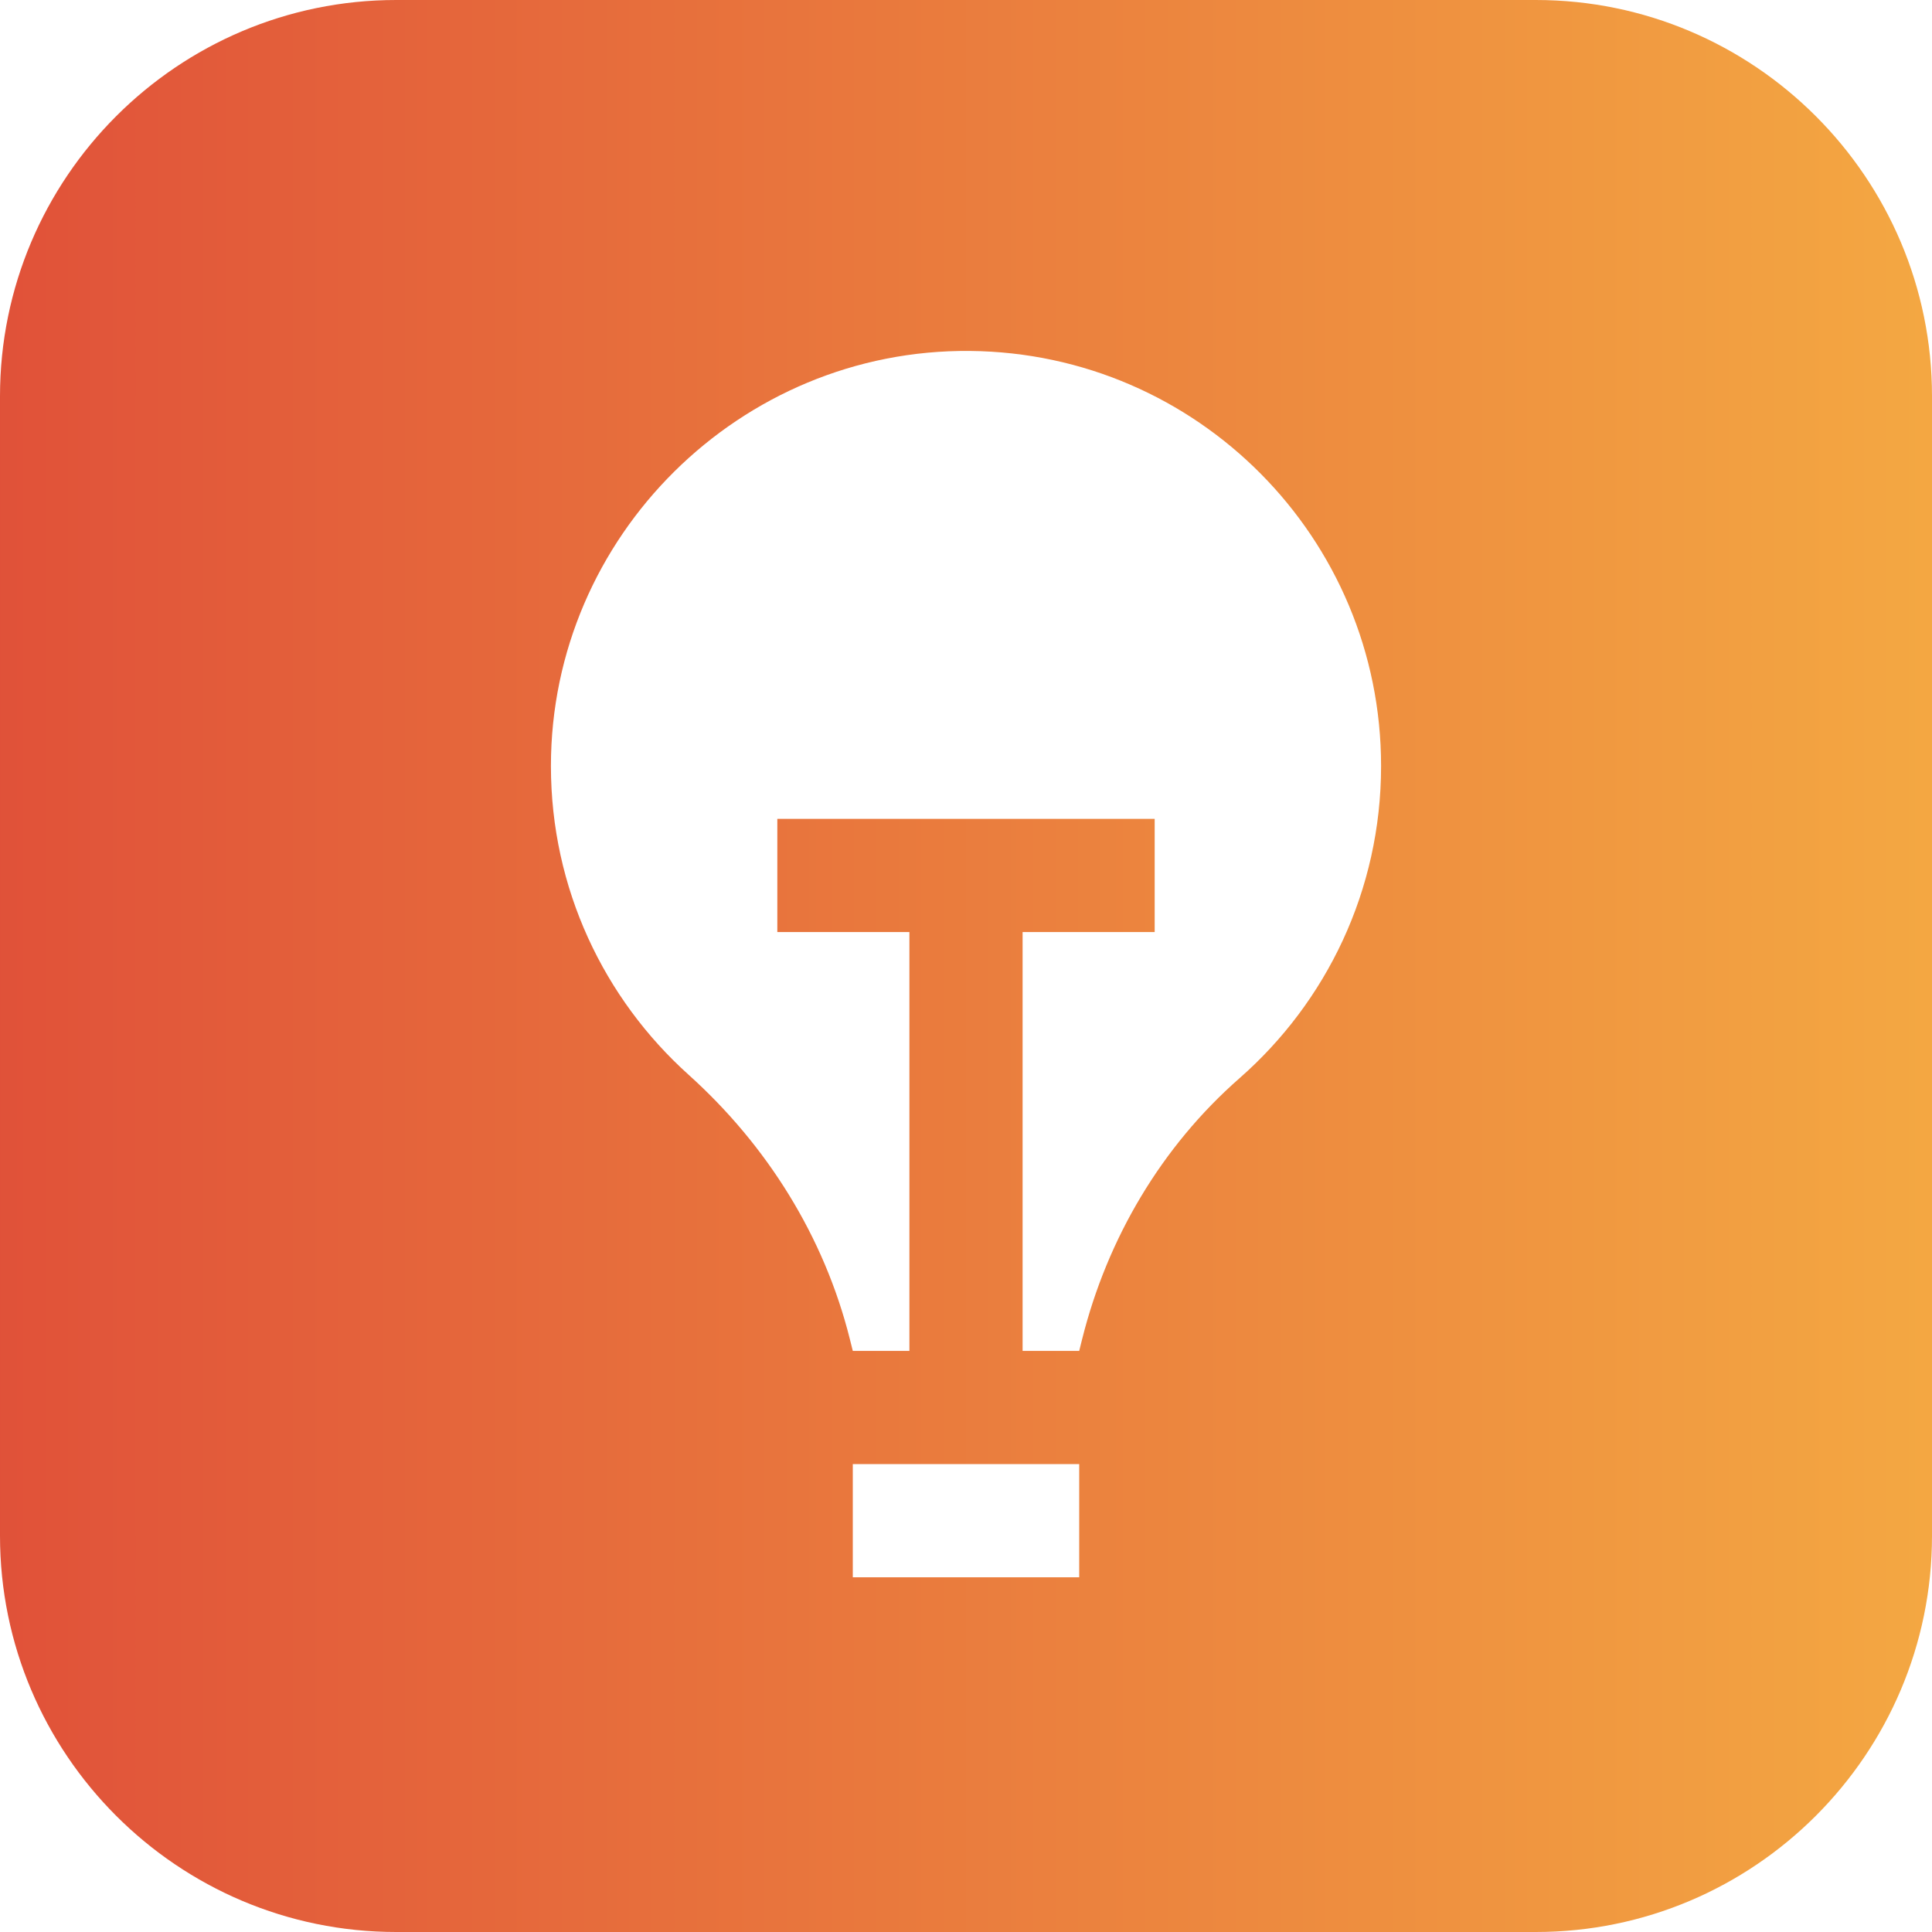 <?xml version="1.0" encoding="UTF-8" standalone="no"?>
<svg
   xmlns:dc="http://purl.org/dc/elements/1.1/"
   xmlns:cc="http://creativecommons.org/ns#"
   xmlns:rdf="http://www.w3.org/1999/02/22-rdf-syntax-ns#"
   xmlns:svg="http://www.w3.org/2000/svg"
   xmlns="http://www.w3.org/2000/svg"
   xmlns:xlink="http://www.w3.org/1999/xlink"
   xml:space="preserve"
   style="enable-background:new 0 0 512 512;"
   viewBox="0 0 512 512"
   y="0px"
   x="0px"
   id="Capa_1"
   version="1.1"><defs
   id="defs5931"><linearGradient
     id="linearGradient6482"><stop
       id="stop6478"
       offset="0"
       style="stop-color:#e05039;stop-opacity:1" /><stop
       id="stop6480"
       offset="1"
       style="stop-color:#f4a942;stop-opacity:1" /></linearGradient><linearGradient
     gradientUnits="userSpaceOnUse"
     y2="266.847"
     x2="520.678"
     y1="266.847"
     x1="-8.678"
     id="linearGradient6484"
     xlink:href="#linearGradient6482" /></defs>
<g
   style="fill-opacity:1;fill:url(#linearGradient6484)"
   id="g5896">
	<g
   style="fill-opacity:1;fill:url(#linearGradient6484)"
   id="g5894">
		<path
   style="fill-opacity:1;fill:url(#linearGradient6484)"
   id="path5892"
   d="M407,0H105C47.103,0,0,47.103,0,105v302c0,57.897,47.103,105,105,105h302c57.897,0,105-47.103,105-105V105    C512,47.103,464.897,0,407,0z M286,418h-60v-30h60V418z M328.491,285.73c-20.699,18.149-35.037,42.456-41.714,69.163L286,358h-15    V247h35v-30H206v30h35v111h-15l-0.777-3.106c-6.793-27.172-21.943-51.366-42.766-70.098C160.076,264.662,146,235.476,146,203    c0-60.875,50.195-110.574,111.068-109.995C317.327,93.578,366,142.604,366,203C366,235.981,351.483,265.57,328.491,285.73z" />
	</g>
</g>
<g
   id="g5898">
</g>
<g
   id="g5900">
</g>
<g
   id="g5902">
</g>
<g
   id="g5904">
</g>
<g
   id="g5906">
</g>
<g
   id="g5908">
</g>
<g
   id="g5910">
</g>
<g
   id="g5912">
</g>
<g
   id="g5914">
</g>
<g
   id="g5916">
</g>
<g
   id="g5918">
</g>
<g
   id="g5920">
</g>
<g
   id="g5922">
</g>
<g
   id="g5924">
</g>
<g
   id="g5926">
</g>
</svg>